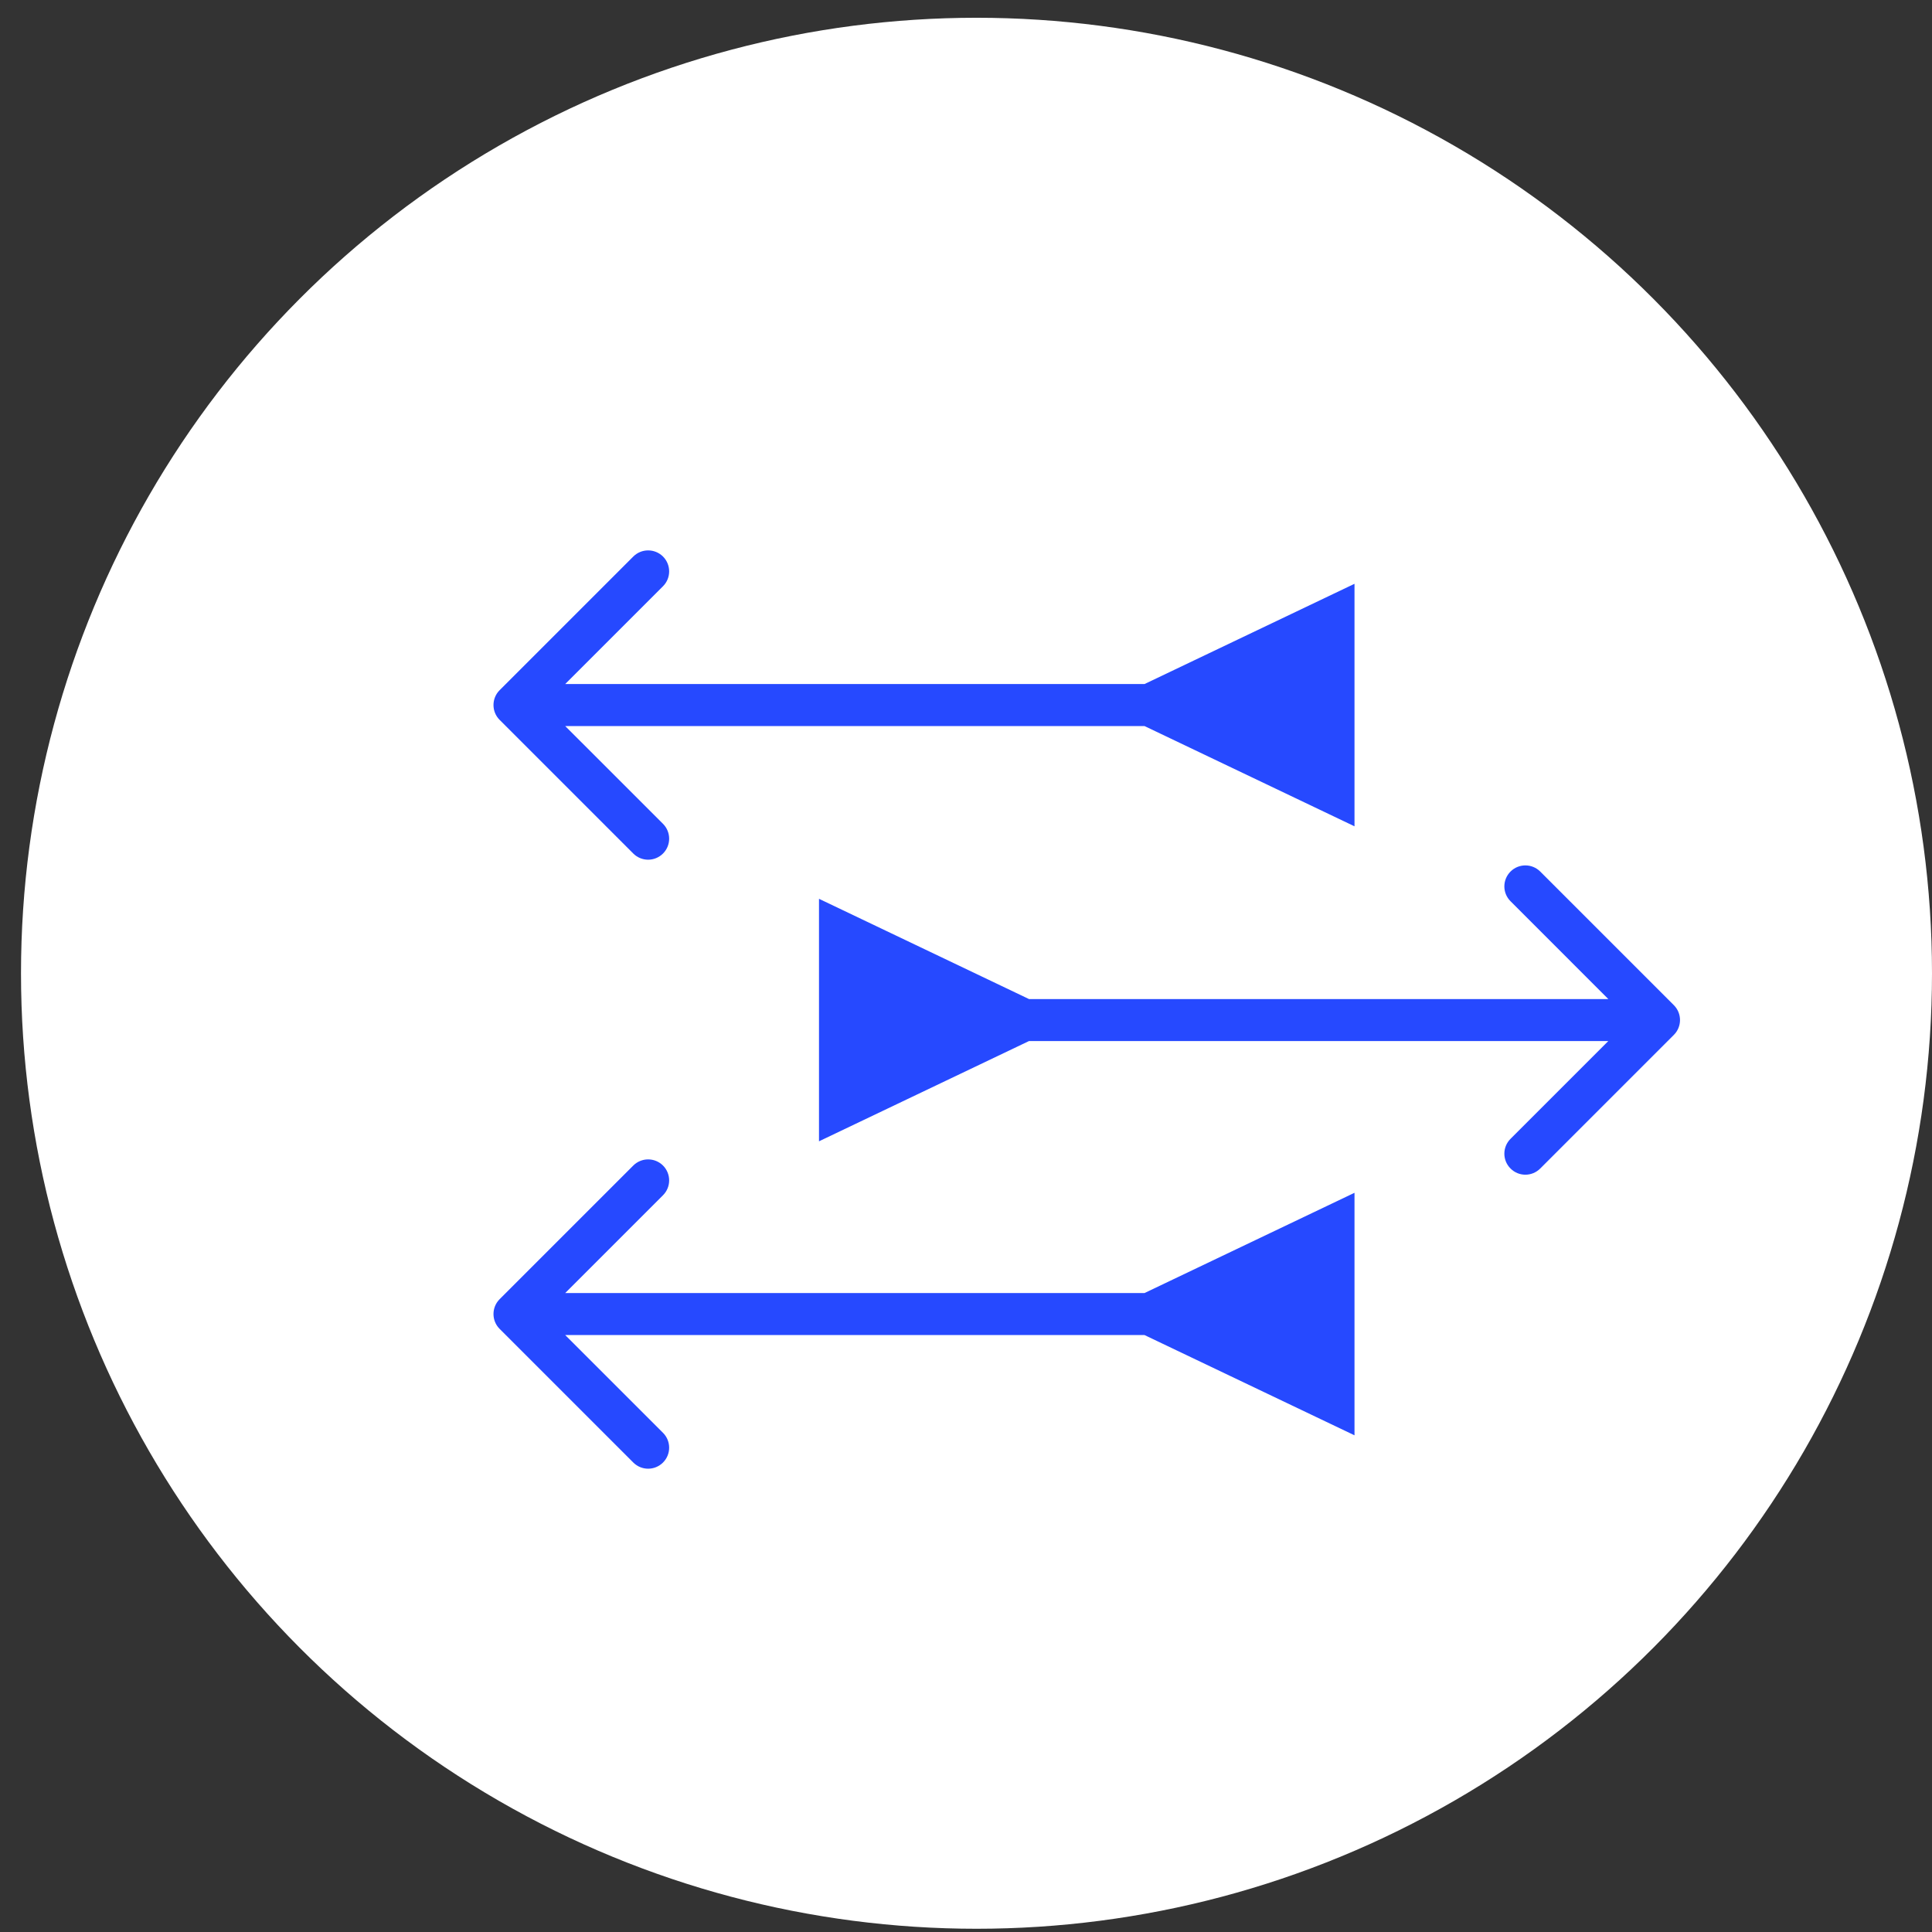 <svg width="46" height="46" viewBox="0 0 46 46" fill="none" xmlns="http://www.w3.org/2000/svg">
<rect x="0" y="0" width="46" height="46" fill="#333333" stroke="none"/>
<circle cx="23.25" cy="23.173" r="22.75" fill="white"/>
<path d="M27.25 31.787L32.25 34.174L32.25 28.4L27.25 30.787L27.25 31.787ZM11.896 30.933C11.701 31.128 11.701 31.445 11.896 31.64L15.078 34.822C15.274 35.018 15.59 35.018 15.786 34.822C15.981 34.627 15.981 34.31 15.786 34.115L12.957 31.287L15.786 28.458C15.981 28.263 15.981 27.947 15.786 27.751C15.59 27.556 15.274 27.556 15.078 27.751L11.896 30.933ZM27.75 30.787L12.25 30.787L12.25 31.787L27.75 31.787L27.75 30.787Z" fill="#2649FF"/>
<path d="M27.25 17.287L32.25 19.674L32.25 13.9L27.25 16.287L27.25 17.287ZM11.896 16.433C11.701 16.628 11.701 16.945 11.896 17.14L15.078 20.322C15.274 20.518 15.59 20.518 15.786 20.322C15.981 20.127 15.981 19.811 15.786 19.615L12.957 16.787L15.786 13.958C15.981 13.763 15.981 13.447 15.786 13.251C15.59 13.056 15.274 13.056 15.078 13.251L11.896 16.433ZM27.75 16.287L12.25 16.287L12.25 17.287L27.75 17.287L27.75 16.287Z" fill="#2649FF"/>
<path d="M24.5 23.787L19.5 21.4V27.174L24.5 24.787V23.787ZM39.854 24.64C40.049 24.445 40.049 24.128 39.854 23.933L36.672 20.751C36.476 20.556 36.16 20.556 35.965 20.751C35.769 20.947 35.769 21.263 35.965 21.458L38.793 24.287L35.965 27.115C35.769 27.311 35.769 27.627 35.965 27.822C36.16 28.018 36.476 28.018 36.672 27.822L39.854 24.64ZM24 24.787H39.5V23.787H24V24.787Z" fill="#2649FF"/>
</svg>
